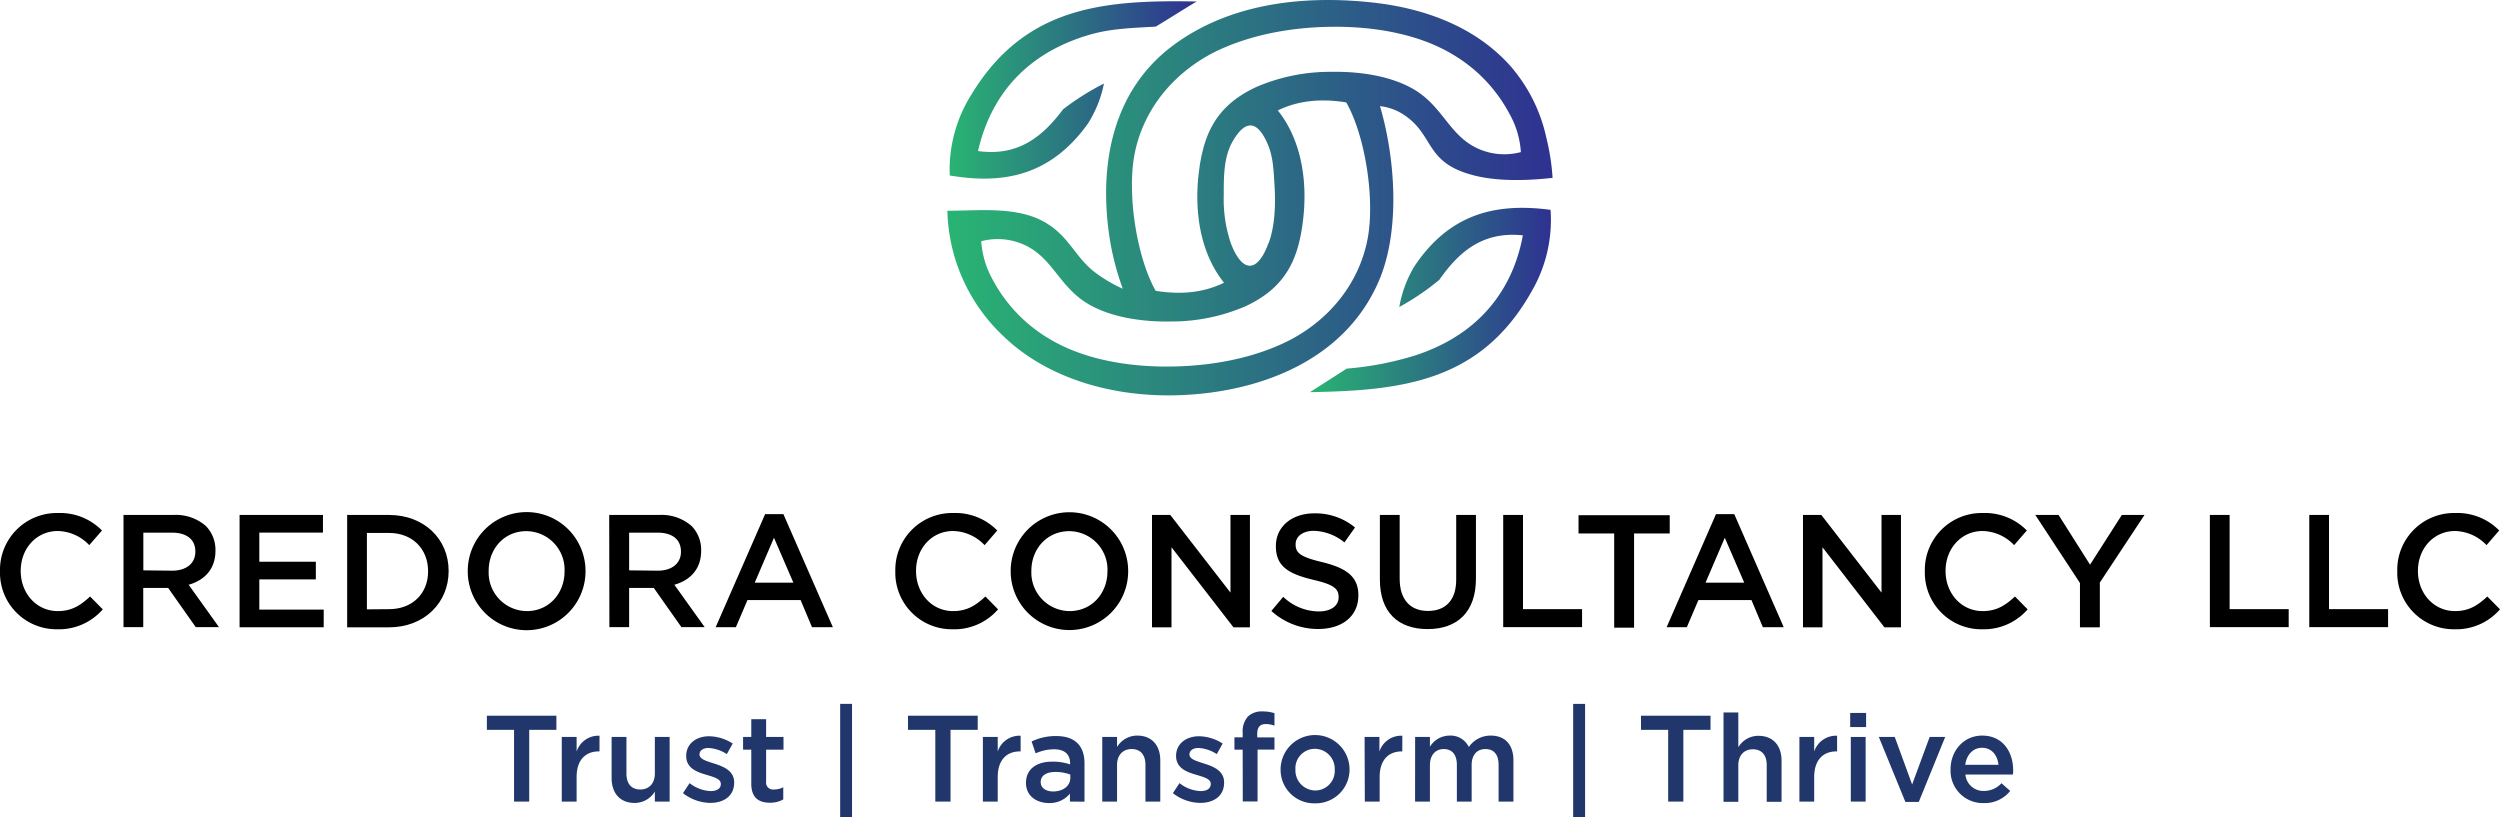 <svg xmlns="http://www.w3.org/2000/svg" xmlns:xlink="http://www.w3.org/1999/xlink" viewBox="0 0 530.73 173.5"><defs><style>.a{fill:#21366a;}.b,.c,.d{fill-rule:evenodd;}.b{fill:url(#a);}.c{fill:url(#b);}.d{fill:url(#c);}</style><linearGradient id="a" x1="285.53" y1="73.41" x2="336.73" y2="73.41" gradientUnits="userSpaceOnUse"><stop offset="0" stop-color="#29b473"/><stop offset="1" stop-color="#2e3191"/></linearGradient><linearGradient id="b" x1="209.03" y1="28.87" x2="261.43" y2="28.87" xlink:href="#a"/><linearGradient id="c" x1="208.57" y1="51.71" x2="337.04" y2="51.71" xlink:href="#a"/></defs><path d="M7.44,131.07V131a12.07,12.07,0,0,1,12.31-12.34,12.46,12.46,0,0,1,9.34,3.71l-2.7,3.11a9.44,9.44,0,0,0-6.68-3c-4.56,0-7.87,3.75-7.87,8.42V131c0,4.67,3.31,8.48,7.87,8.48,2.94,0,4.81-1.19,6.85-3.1l2.7,2.73a12.33,12.33,0,0,1-9.68,4.23A12,12,0,0,1,7.44,131.07Z" transform="translate(-7.44 -9.75)"/><path d="M33.66,119.07H44.29a9.63,9.63,0,0,1,6.89,2.38,7.23,7.23,0,0,1,2,5.15v.07c0,3.92-2.35,6.27-5.69,7.22l6.44,9H49l-5.86-8.32H37.85v8.32H33.66ZM44,130.9c3,0,4.91-1.57,4.91-4v-.07c0-2.56-1.84-4-4.94-4h-6.1v8Z" transform="translate(-7.44 -9.75)"/><path d="M58.3,119.07H76v3.75H62.49V129h12v3.75h-12v6.41H76.16v3.75H58.3Z" transform="translate(-7.44 -9.75)"/><path d="M81.14,119.07H90c7.5,0,12.68,5.14,12.68,11.86V131c0,6.71-5.18,11.93-12.68,11.93H81.14Zm8.89,20c5,0,8.29-3.37,8.29-8V131c0-4.67-3.28-8.11-8.29-8.11h-4.7v16.22Z" transform="translate(-7.44 -9.75)"/><path d="M106.74,131.07V131a12.48,12.48,0,0,1,25-.07V131a12.48,12.48,0,0,1-25,.07Zm20.55,0V131a8.17,8.17,0,0,0-8.11-8.49c-4.74,0-8,3.78-8,8.42V131a8.17,8.17,0,0,0,8.11,8.48C124,139.48,127.29,135.7,127.29,131.07Z" transform="translate(-7.44 -9.75)"/><path d="M136.77,119.07H147.4a9.63,9.63,0,0,1,6.89,2.38,7.23,7.23,0,0,1,2,5.15v.07c0,3.92-2.35,6.27-5.69,7.22l6.44,9h-4.94l-5.86-8.32H141v8.32h-4.19ZM147.1,130.9c3,0,4.9-1.57,4.9-4v-.07c0-2.56-1.84-4-4.94-4H141v8Z" transform="translate(-7.44 -9.75)"/><path d="M169.87,118.9h3.88l10.5,24h-4.43l-2.42-5.76H166.12l-2.46,5.76h-4.29Zm6,14.55-4.12-9.54-4.09,9.54Z" transform="translate(-7.44 -9.75)"/><path d="M197.51,131.07V131a12.07,12.07,0,0,1,12.3-12.34,12.43,12.43,0,0,1,9.34,3.71l-2.69,3.11a9.46,9.46,0,0,0-6.68-3c-4.57,0-7.87,3.75-7.87,8.42V131c0,4.67,3.3,8.48,7.87,8.48,2.93,0,4.81-1.19,6.85-3.1l2.69,2.73a12.3,12.3,0,0,1-9.68,4.23A12,12,0,0,1,197.51,131.07Z" transform="translate(-7.44 -9.75)"/><path d="M222,131.07V131a12.47,12.47,0,0,1,24.94-.07V131a12.47,12.47,0,0,1-24.94.07Zm20.55,0V131a8.18,8.18,0,0,0-8.11-8.49c-4.74,0-8.05,3.78-8.05,8.42V131a8.18,8.18,0,0,0,8.11,8.48C239.23,139.48,242.54,135.7,242.54,131.07Z" transform="translate(-7.44 -9.75)"/><path d="M252,119.07h3.88l12.78,16.49V119.07h4.13v23.86H269.3l-13.16-17v17H252Z" transform="translate(-7.44 -9.75)"/><path d="M277.34,139.45l2.52-3a11,11,0,0,0,7.54,3.1c2.59,0,4.22-1.19,4.22-3v-.06c0-1.71-.95-2.63-5.38-3.65-5.08-1.23-7.94-2.73-7.94-7.13v-.06c0-4.09,3.4-6.92,8.14-6.92a13.19,13.19,0,0,1,8.66,3l-2.25,3.17a10.79,10.79,0,0,0-6.48-2.46c-2.45,0-3.88,1.26-3.88,2.83v.07c0,1.84,1.09,2.66,5.66,3.75,5,1.23,7.66,3,7.66,7v.06c0,4.47-3.51,7.13-8.52,7.13A14.68,14.68,0,0,1,277.34,139.45Z" transform="translate(-7.44 -9.75)"/><path d="M300.38,132.8V119.07h4.2v13.56c0,4.43,2.28,6.82,6,6.82s6-2.25,6-6.65V119.07h4.19V132.6c0,7.12-4,10.7-10.26,10.7S300.38,139.72,300.38,132.8Z" transform="translate(-7.44 -9.75)"/><path d="M326.56,119.07h4.2v20H343.3v3.82H326.56Z" transform="translate(-7.44 -9.75)"/><path d="M350.12,123h-7.57v-3.88h19.36V123h-7.57v20h-4.22Z" transform="translate(-7.44 -9.75)"/><path d="M371.73,118.9h3.88l10.5,24h-4.43l-2.42-5.76H368l-2.46,5.76h-4.29Zm6,14.55-4.13-9.54-4.09,9.54Z" transform="translate(-7.44 -9.75)"/><path d="M390.2,119.07h3.89l12.78,16.49V119.07H411v23.86h-3.51l-13.15-17v17H390.2Z" transform="translate(-7.44 -9.75)"/><path d="M416.07,131.07V131a12.07,12.07,0,0,1,12.31-12.34,12.45,12.45,0,0,1,9.34,3.71l-2.7,3.11a9.44,9.44,0,0,0-6.68-3c-4.56,0-7.87,3.75-7.87,8.42V131c0,4.67,3.31,8.48,7.87,8.48,2.94,0,4.81-1.19,6.86-3.1l2.69,2.73a12.33,12.33,0,0,1-9.68,4.23A12,12,0,0,1,416.07,131.07Z" transform="translate(-7.44 -9.75)"/><path d="M449,133.52l-9.48-14.45h4.94l6.68,10.56,6.75-10.56h4.81l-9.48,14.35v9.51H449Z" transform="translate(-7.44 -9.75)"/><path d="M476.58,119.07h4.19v20h12.54v3.82H476.58Z" transform="translate(-7.44 -9.75)"/><path d="M497.68,119.07h4.19v20h12.54v3.82H497.68Z" transform="translate(-7.44 -9.75)"/><path d="M516.36,131.07V131a12.06,12.06,0,0,1,12.3-12.34,12.43,12.43,0,0,1,9.34,3.71l-2.69,3.11a9.48,9.48,0,0,0-6.68-3c-4.57,0-7.88,3.75-7.88,8.42V131c0,4.67,3.31,8.48,7.88,8.48,2.93,0,4.8-1.19,6.85-3.1l2.69,2.73a12.31,12.31,0,0,1-9.68,4.23A12,12,0,0,1,516.36,131.07Z" transform="translate(-7.44 -9.75)"/><path class="a" d="M116.57,164.69H110.8v-3h14.76v3h-5.77v15.23h-3.22Z" transform="translate(-7.44 -9.75)"/><path class="a" d="M126.7,166.2h3.15v3.09a4.87,4.87,0,0,1,4.86-3.35v3.33h-.18c-2.76,0-4.68,1.79-4.68,5.43v5.22H126.7Z" transform="translate(-7.44 -9.75)"/><path class="a" d="M137.28,174.93V166.2h3.15V174c0,2.13,1.06,3.35,2.93,3.35s3.1-1.27,3.1-3.4V166.2h3.14v13.72h-3.14v-2.13a5,5,0,0,1-4.29,2.42C139.07,180.21,137.28,178.13,137.28,174.93Z" transform="translate(-7.44 -9.75)"/><path class="a" d="M152.43,178.13l1.41-2.13a7.67,7.67,0,0,0,4.49,1.69c1.35,0,2.13-.57,2.13-1.48v-.06c0-1.06-1.45-1.42-3.06-1.92-2-.57-4.29-1.4-4.29-4v0c0-2.6,2.15-4.18,4.88-4.18a9.54,9.54,0,0,1,5,1.55l-1.25,2.24a7.94,7.94,0,0,0-3.87-1.3c-1.23,0-1.93.57-1.93,1.38v0c0,1,1.48,1.4,3.1,1.92,2,.63,4.26,1.54,4.26,4v.05c0,2.88-2.24,4.31-5.1,4.31A9.65,9.65,0,0,1,152.43,178.13Z" transform="translate(-7.44 -9.75)"/><path class="a" d="M166.93,176.13V168.9h-1.74v-2.7h1.74v-3.77h3.15v3.77h3.69v2.7h-3.69v6.74a1.49,1.49,0,0,0,1.69,1.71,4.28,4.28,0,0,0,1.95-.47v2.58a5.55,5.55,0,0,1-2.84.7C168.57,180.16,166.93,179.14,166.93,176.13Z" transform="translate(-7.44 -9.75)"/><path class="a" d="M185.8,159.18h2.52v24.07H185.8Z" transform="translate(-7.44 -9.75)"/><path class="a" d="M206,164.69H200.2v-3H215v3h-5.77v15.23H206Z" transform="translate(-7.44 -9.75)"/><path class="a" d="M216.1,166.2h3.15v3.09a4.86,4.86,0,0,1,4.86-3.35v3.33h-.18c-2.76,0-4.68,1.79-4.68,5.43v5.22H216.1Z" transform="translate(-7.44 -9.75)"/><path class="a" d="M234.58,179.92v-1.69a5.55,5.55,0,0,1-4.44,2c-2.6,0-4.89-1.48-4.89-4.24v-.05c0-3,2.36-4.5,5.56-4.5a11.54,11.54,0,0,1,3.8.58v-.26c0-1.9-1.2-2.94-3.38-2.94a9.56,9.56,0,0,0-3.93.86l-.86-2.52a11.73,11.73,0,0,1,5.23-1.15c4.05,0,6,2.13,6,5.8v8.13Zm.08-5.74a9.08,9.08,0,0,0-3.15-.55c-2,0-3.14.81-3.14,2.14v0c0,1.3,1.17,2,2.65,2,2.08,0,3.64-1.17,3.64-2.88Z" transform="translate(-7.44 -9.75)"/><path class="a" d="M241.44,166.2h3.14v2.13a5,5,0,0,1,4.29-2.42c3.1,0,4.89,2.08,4.89,5.28v8.73h-3.15v-7.79c0-2.14-1.06-3.36-2.93-3.36s-3.1,1.28-3.1,3.41v7.74h-3.14Z" transform="translate(-7.44 -9.75)"/><path class="a" d="M256.43,178.13l1.41-2.13a7.67,7.67,0,0,0,4.49,1.69c1.36,0,2.14-.57,2.14-1.48v-.06c0-1.06-1.46-1.42-3.07-1.92-2-.57-4.29-1.4-4.29-4v0c0-2.6,2.16-4.18,4.89-4.18a9.54,9.54,0,0,1,5,1.55l-1.25,2.24a7.91,7.91,0,0,0-3.87-1.3c-1.22,0-1.93.57-1.93,1.38v0c0,1,1.49,1.4,3.1,1.92,2,.63,4.26,1.54,4.26,4v.05c0,2.88-2.23,4.31-5.09,4.31A9.68,9.68,0,0,1,256.43,178.13Z" transform="translate(-7.44 -9.75)"/><path class="a" d="M271.25,168.9H269.5v-2.62h1.75v-1a4.72,4.72,0,0,1,1.11-3.41,4.21,4.21,0,0,1,3.1-1.09,8.28,8.28,0,0,1,2.54.37v2.65a5.41,5.41,0,0,0-1.84-.34c-1.2,0-1.82.65-1.82,2.08v.75H278v2.6h-3.59v11h-3.14Z" transform="translate(-7.44 -9.75)"/><path class="a" d="M279.3,173.14v0a7.32,7.32,0,0,1,14.64-.05v.05a7.18,7.18,0,0,1-7.36,7.15A7.11,7.11,0,0,1,279.3,173.14Zm11.49,0v0a4.24,4.24,0,0,0-4.21-4.42,4.12,4.12,0,0,0-4.13,4.37v.05a4.25,4.25,0,0,0,4.18,4.42A4.14,4.14,0,0,0,290.79,173.14Z" transform="translate(-7.44 -9.75)"/><path class="a" d="M297.13,166.2h3.15v3.09a4.86,4.86,0,0,1,4.86-3.35v3.33H305c-2.75,0-4.67,1.79-4.67,5.43v5.22h-3.15Z" transform="translate(-7.44 -9.75)"/><path class="a" d="M307.86,166.2H311v2.08a4.92,4.92,0,0,1,4.18-2.37,4.3,4.3,0,0,1,4.08,2.42,5.61,5.61,0,0,1,4.66-2.42c3,0,4.81,1.9,4.81,5.25v8.76h-3.15v-7.79c0-2.19-1-3.36-2.78-3.36s-2.94,1.2-2.94,3.41v7.74h-3.14V172.1c0-2.13-1-3.33-2.78-3.33s-2.94,1.3-2.94,3.43v7.72h-3.15Z" transform="translate(-7.44 -9.75)"/><path class="a" d="M341.41,159.18h2.53v24.07h-2.53Z" transform="translate(-7.44 -9.75)"/><path class="a" d="M361.58,164.69h-5.77v-3h14.76v3H364.8v15.23h-3.22Z" transform="translate(-7.44 -9.75)"/><path class="a" d="M373.33,161h3.14v7.38a4.94,4.94,0,0,1,4.29-2.42c3.09,0,4.89,2.08,4.89,5.28v8.73H382.5v-7.79c0-2.14-1.06-3.36-2.94-3.36s-3.09,1.28-3.09,3.41v7.74h-3.14Z" transform="translate(-7.44 -9.75)"/><path class="a" d="M389.44,166.2h3.14v3.09a4.88,4.88,0,0,1,4.86-3.35v3.33h-.18c-2.75,0-4.68,1.79-4.68,5.43v5.22h-3.14Z" transform="translate(-7.44 -9.75)"/><path class="a" d="M400.22,161.1h3.38v3h-3.38Zm.13,5.1h3.15v13.72h-3.15Z" transform="translate(-7.44 -9.75)"/><path class="a" d="M406.3,166.2h3.38l3.69,10.09,3.72-10.09h3.3L414.78,180h-2.84Z" transform="translate(-7.44 -9.75)"/><path class="a" d="M421.53,173.11v-.05c0-3.92,2.78-7.15,6.71-7.15,4.36,0,6.58,3.43,6.58,7.39,0,.28,0,.57-.06.88H424.68a3.82,3.82,0,0,0,3.95,3.48,5,5,0,0,0,3.71-1.64l1.85,1.64a6.94,6.94,0,0,1-5.61,2.58A6.86,6.86,0,0,1,421.53,173.11Zm10.17-1c-.21-2-1.41-3.61-3.49-3.61-1.92,0-3.27,1.48-3.56,3.61Z" transform="translate(-7.44 -9.75)"/><path class="b" d="M285.53,93l7.81-5a66.87,66.87,0,0,0,14.55-2.8c9.63-3.15,17-9.15,20.84-18.54a36.06,36.06,0,0,0,2-6.95c-8.66-.9-13.66,3.63-17.75,9.46a53.36,53.36,0,0,1-8.48,5.75,25.07,25.07,0,0,1,3.16-8.56c7.16-10.77,16.63-13.71,28.95-12.06a30.09,30.09,0,0,1-3.93,17.15C322,90.6,305.52,92.68,285.53,93Z" transform="translate(-7.44 -9.75)"/><path class="c" d="M261.43,10.1c-2.65,1.57-6,3.73-8.64,5.3-5.15.31-9.4.39-14,1.71-9.73,2.83-17.3,8.58-21.45,17.83a37,37,0,0,0-2.27,6.88c8.63,1.19,13.77-3.16,18.06-8.87a54.4,54.4,0,0,1,8.67-5.46A25,25,0,0,1,238.39,36C230.87,46.47,221.31,49.1,209.06,47a30,30,0,0,1,4.49-17c11.31-18.78,27.89-20.32,47.88-19.93Z" transform="translate(-7.44 -9.75)"/><path class="d" d="M276.78,61.33c1.33-3.63,1.48-8.19,1.23-12.21-.18-3.08-.29-5.94-1.32-8.46-2-4.92-4.55-6-7.46-1.08-2,3.34-2,7.49-2,11.69a29.08,29.08,0,0,0,1.51,10.13c2.45,6.39,5.68,6.33,8-.07ZM320.38,47q6.5,1.64,16.66.51A47.75,47.75,0,0,0,335.72,39,34.29,34.29,0,0,0,328,23.66c-7.51-8.33-18.27-12.21-29.39-13.4-15-1.6-30.36.37-42.13,9.13-13,9.68-15.77,25.5-13.51,40.66a57.15,57.15,0,0,0,2.83,11,31.37,31.37,0,0,1-5.88-3.46c-4.09-3.13-5.33-7.2-9.87-10.17-6-4-14.48-2.93-21.49-2.93a37.73,37.73,0,0,0,11.85,26.58c9.5,9.21,23.77,13.15,37.82,12.56,17.22-.72,34.92-7.67,42-24.4,4.54-10.77,3.39-26,.17-36.95a11.48,11.48,0,0,1,5,1.79c6.68,4.37,4.36,10.23,14.94,12.91ZM293.22,31.49c-5.81-.95-10.55-.22-14.51,1.7,4.92,6.16,6.29,14.69,5.42,22.7-.94,8.82-3.66,14.83-12.2,18.84A39.54,39.54,0,0,1,256,78c-7.13.13-14.55-1.25-19.23-4.86-5.5-4.23-6.81-10.41-14.38-12.27a13.73,13.73,0,0,0-6.64.09,19.33,19.33,0,0,0,2.45,8.19,32,32,0,0,0,12.12,12.6c6.57,3.93,15,5.62,23.26,5.8,8.8.19,18.32-1.18,26.46-5,9.33-4.41,15.93-12.51,17.74-22.14,1.56-8.31-.45-21.64-4.51-28.87Zm-40.43,40c5.8.94,10.54.22,14.5-1.72-4.93-6.14-6.28-14.67-5.43-22.69.95-8.82,3.67-14.82,12.21-18.83a39.56,39.56,0,0,1,16-3.25c7.11-.13,14.53,1.26,19.22,4.87,5.49,4.23,6.8,10.4,14.38,12.27a13.74,13.74,0,0,0,6.64-.1,19.07,19.07,0,0,0-2.45-8.18,32,32,0,0,0-12.12-12.61c-6.57-3.93-15-5.62-23.26-5.8-8.8-.19-18.32,1.18-26.47,5C256.68,24.9,250.08,33,248.27,42.63c-1.56,8.32.44,21.64,4.52,28.88Z" transform="translate(-7.44 -9.75)"/></svg>